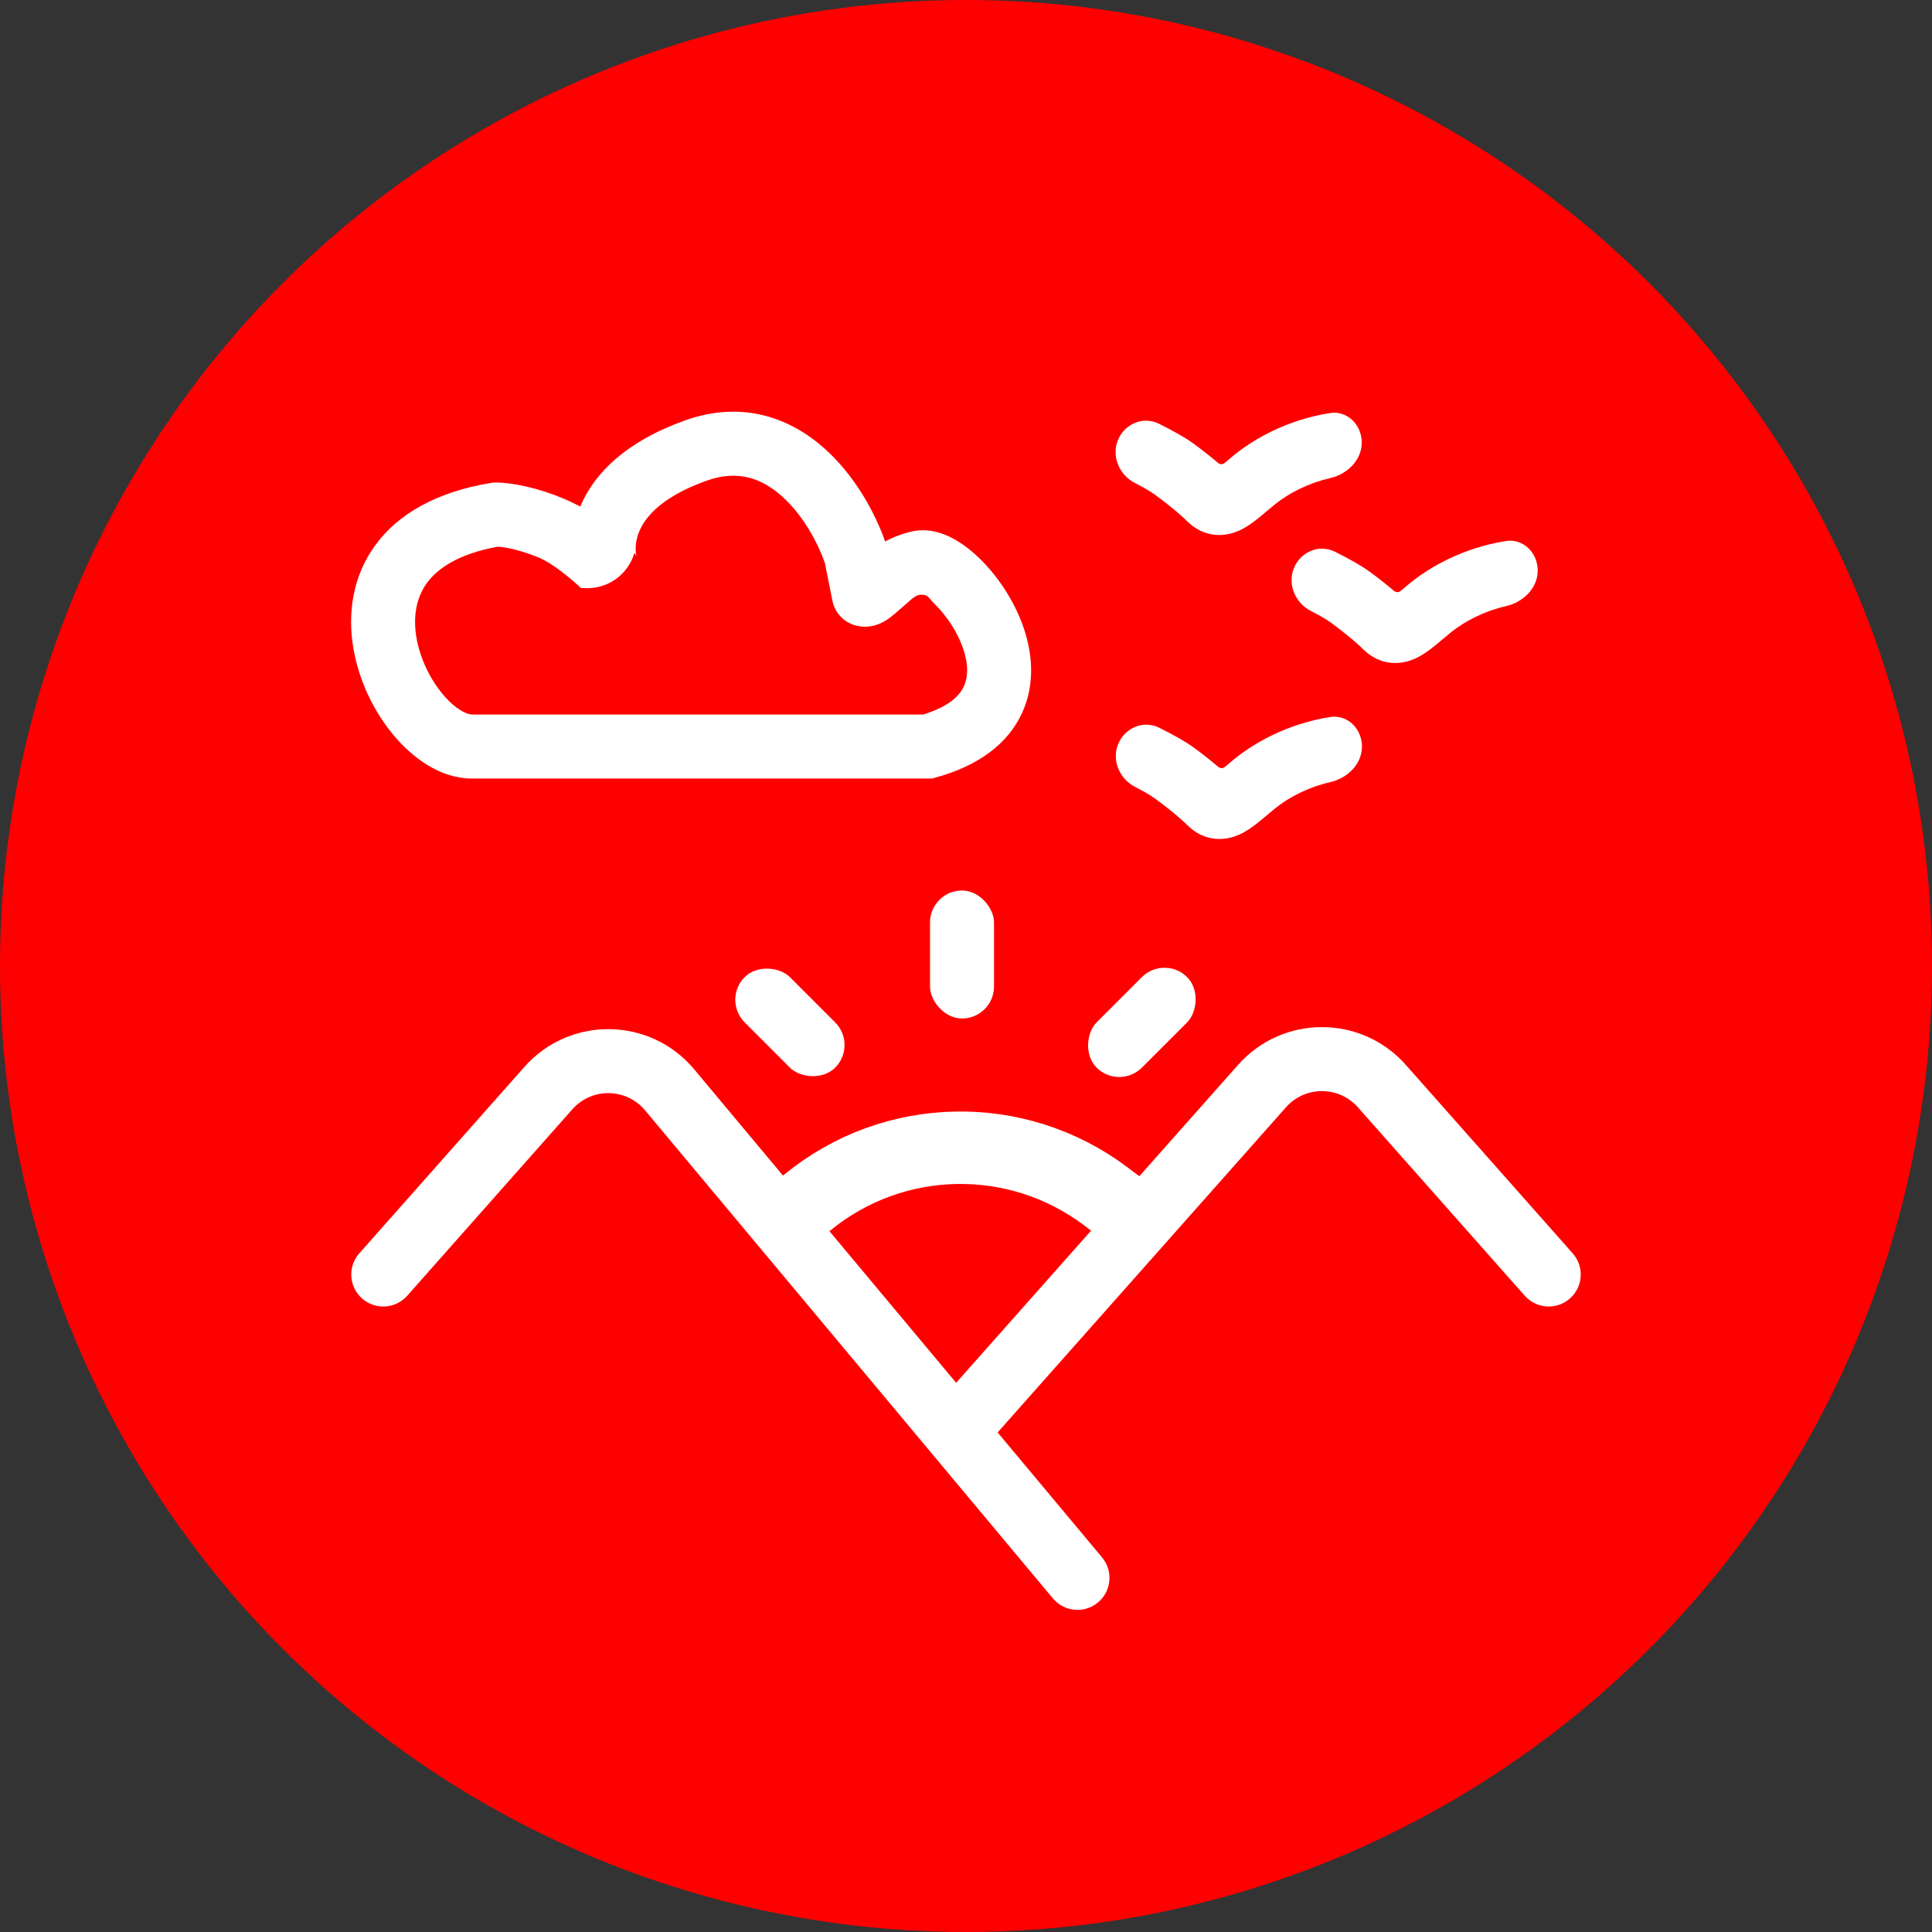<?xml version="1.0" encoding="UTF-8" standalone="no"?>
<svg
   xmlns:dc="http://purl.org/dc/elements/1.1/"
   xmlns:cc="http://creativecommons.org/ns#"
   xmlns:rdf="http://www.w3.org/1999/02/22-rdf-syntax-ns#"
   xmlns:svg="http://www.w3.org/2000/svg"
   xmlns="http://www.w3.org/2000/svg"
   id="svg24"
   version="1.1"
   fill="none"
   viewBox="0 0 80 80"
   height="80"
   width="80">
  <rect x="0" y="0" width="80" height="80" fill="#333333" stroke="none"/>
  <defs
     id="defs28" />
  <circle
     id="circle2"
     fill="#FF0000"
     r="40"
     cy="40"
     cx="40" />
  <path
     id="path4"
     stroke-width="3"
     stroke="white"
     d="M32.216 50.786L33.439 49.785C37 46.871 42.09 46.764 45.771 49.525L47.453 50.786" />
  <path
     id="path6"
     fill="white"
     d="M26.712 45.978C25.933 45.045 24.505 45.024 23.699 45.934L16.862 53.654C16.377 54.201 15.54 54.252 14.992 53.767C14.444 53.282 14.393 52.444 14.879 51.897L21.716 44.177C23.597 42.054 26.926 42.102 28.745 44.279L45.633 64.488C46.102 65.049 46.027 65.885 45.465 66.354C44.904 66.823 44.068 66.748 43.599 66.187L26.712 45.978Z"
     clip-rule="evenodd"
     fill-rule="evenodd" />
  <path
     id="path8"
     fill="white"
     d="M53.251 45.849C54.042 44.957 55.436 44.958 56.226 45.85L63.138 53.654C63.623 54.201 64.46 54.252 65.008 53.767C65.556 53.282 65.607 52.444 65.121 51.897L58.21 44.093C56.365 42.011 53.115 42.01 51.269 44.091L39.06 57.859C38.574 58.406 38.624 59.244 39.172 59.729C39.719 60.215 40.557 60.164 41.042 59.617L53.251 45.849Z"
     clip-rule="evenodd"
     fill-rule="evenodd" />
  <rect
     id="rect10"
     fill="white"
     rx="1.325"
     height="5.3"
     width="2.65"
     y="36.874"
     x="38.51" />
  <rect
     id="rect12"
     fill="white"
     transform="rotate(-45 29.898 41.398)"
     rx="1.325"
     height="5.3"
     width="2.65"
     y="41.398"
     x="29.898" />
  <rect
     id="rect14"
     fill="white"
     transform="rotate(45 48.219 39.524)"
     rx="1.325"
     height="5.3"
     width="2.65"
     y="39.524"
     x="48.219" />
  <path
     id="path16"
     fill="white"
     d="M50.435 34.74C49.898 34.722 49.471 34.473 49.166 34.167C48.948 33.949 48.453 33.524 47.867 33.095C47.632 32.923 47.324 32.748 47.014 32.591C46.361 32.26 46.026 31.497 46.298 30.817C46.57 30.138 47.342 29.808 47.997 30.132C48.536 30.399 49.082 30.7 49.433 30.957C49.798 31.225 50.149 31.503 50.448 31.756C50.526 31.823 50.64 31.824 50.718 31.758C50.846 31.651 51 31.521 51.132 31.414C51.928 30.77 53.3 29.971 55.076 29.691C55.799 29.576 56.396 30.18 56.396 30.912C56.396 31.644 55.795 32.222 55.082 32.387C54.12 32.608 53.33 33.044 52.8 33.474C52.67 33.578 52.574 33.66 52.473 33.745C52.396 33.809 52.318 33.876 52.22 33.956C52.039 34.106 51.808 34.29 51.558 34.434C51.313 34.576 50.921 34.757 50.435 34.74Z"
     clip-rule="evenodd"
     fill-rule="evenodd" />
  <path
     id="path18"
     fill="white"
     d="M57.713 27.453C57.176 27.434 56.749 27.186 56.443 26.88C56.225 26.662 55.73 26.237 55.144 25.807C54.909 25.635 54.602 25.461 54.291 25.304C53.639 24.973 53.304 24.209 53.576 23.53C53.848 22.85 54.619 22.52 55.275 22.845C55.814 23.112 56.359 23.413 56.71 23.67C57.075 23.937 57.426 24.215 57.725 24.469C57.803 24.535 57.918 24.536 57.996 24.47C58.123 24.363 58.278 24.234 58.41 24.127C59.206 23.482 60.578 22.684 62.354 22.403C63.077 22.289 63.674 22.893 63.674 23.625C63.674 24.356 63.073 24.935 62.36 25.099C61.398 25.321 60.607 25.757 60.077 26.186C59.948 26.291 59.851 26.372 59.75 26.458C59.674 26.522 59.595 26.588 59.498 26.669C59.316 26.818 59.085 27.002 58.836 27.147C58.59 27.289 58.199 27.47 57.713 27.453Z"
     clip-rule="evenodd"
     fill-rule="evenodd" />
  <path
     id="path20"
     fill="white"
     d="M50.425 22.153C49.889 22.135 49.462 21.886 49.156 21.581C48.938 21.362 48.443 20.937 47.857 20.508C47.622 20.336 47.315 20.162 47.004 20.004C46.352 19.673 46.017 18.91 46.289 18.23C46.56 17.551 47.332 17.221 47.988 17.545C48.527 17.812 49.072 18.113 49.423 18.37C49.788 18.638 50.139 18.916 50.438 19.169C50.516 19.236 50.63 19.237 50.709 19.171C50.836 19.064 50.99 18.934 51.123 18.827C51.919 18.183 53.291 17.384 55.067 17.104C55.79 16.989 56.387 17.593 56.387 18.325C56.387 19.057 55.786 19.635 55.073 19.8C54.111 20.022 53.32 20.457 52.79 20.887C52.661 20.991 52.564 21.073 52.463 21.158C52.387 21.223 52.308 21.289 52.211 21.369C52.029 21.519 51.798 21.703 51.549 21.847C51.303 21.989 50.911 22.17 50.425 22.153Z"
     clip-rule="evenodd"
     fill-rule="evenodd" />
  <path
     id="path22"
     fill="white"
     d="M32.383 20.554C31.553 19.81 30.559 19.439 29.258 19.904C27.223 20.631 26.622 21.563 26.43 22.108C26.324 22.408 26.311 22.674 26.326 22.862C26.334 22.956 26.349 23.021 26.357 23.05C26.358 23.052 26.358 23.054 26.359 23.055C26.347 23.024 26.32 22.964 26.271 22.89C26.012 23.785 25.178 24.388 24.247 24.354L24.058 24.347C24.042 24.326 24.072 24.369 24.058 24.347C24.074 24.369 23.097 23.422 22.31 23.09C21.595 22.788 20.943 22.657 20.624 22.635C18.954 22.936 18.103 23.555 17.675 24.144C17.234 24.752 17.099 25.528 17.242 26.388C17.387 27.259 17.808 28.12 18.333 28.746C18.899 29.422 19.369 29.587 19.538 29.587H38.229C39.343 29.245 39.752 28.767 39.912 28.421C40.095 28.024 40.102 27.475 39.862 26.803C39.623 26.136 39.189 25.494 38.743 25.052C38.478 24.79 38.418 24.618 38.205 24.631C38.127 24.623 38.047 24.628 37.975 24.661C37.765 24.758 37.633 24.918 37.402 25.112C37.373 25.136 37.33 25.174 37.279 25.218C37.157 25.324 36.992 25.467 36.887 25.548C36.794 25.619 36.63 25.738 36.422 25.826C36.209 25.915 35.811 26.029 35.349 25.875C34.898 25.725 34.562 25.344 34.469 24.878L34.155 23.307C33.862 22.467 33.248 21.328 32.383 20.554ZM38.122 24.594C38.122 24.594 38.125 24.595 38.133 24.598C38.126 24.596 38.122 24.594 38.122 24.594ZM24.028 20.974C24.603 19.601 25.913 18.285 28.367 17.408C30.775 16.548 32.763 17.337 34.151 18.58C35.434 19.729 36.254 21.288 36.652 22.421C36.985 22.242 37.376 22.084 37.827 21.994C38.465 21.867 39.047 22.08 39.437 22.285C39.858 22.506 40.256 22.821 40.608 23.17C41.311 23.867 41.974 24.84 42.357 25.912C42.738 26.978 42.89 28.293 42.317 29.532C41.73 30.804 40.515 31.704 38.773 32.188L38.599 32.237H19.538C18.216 32.237 17.072 31.367 16.302 30.448C15.491 29.481 14.856 28.189 14.629 26.824C14.399 25.448 14.574 23.905 15.531 22.588C16.49 21.266 18.091 20.37 20.314 19.999L20.422 19.981H20.531C21.255 19.981 22.328 20.221 23.34 20.648C23.564 20.743 23.795 20.851 24.028 20.974ZM26.366 23.078C26.366 23.078 26.363 23.072 26.359 23.055C26.364 23.07 26.366 23.078 26.366 23.078Z"
     clip-rule="evenodd"
     fill-rule="evenodd" />
</svg>
